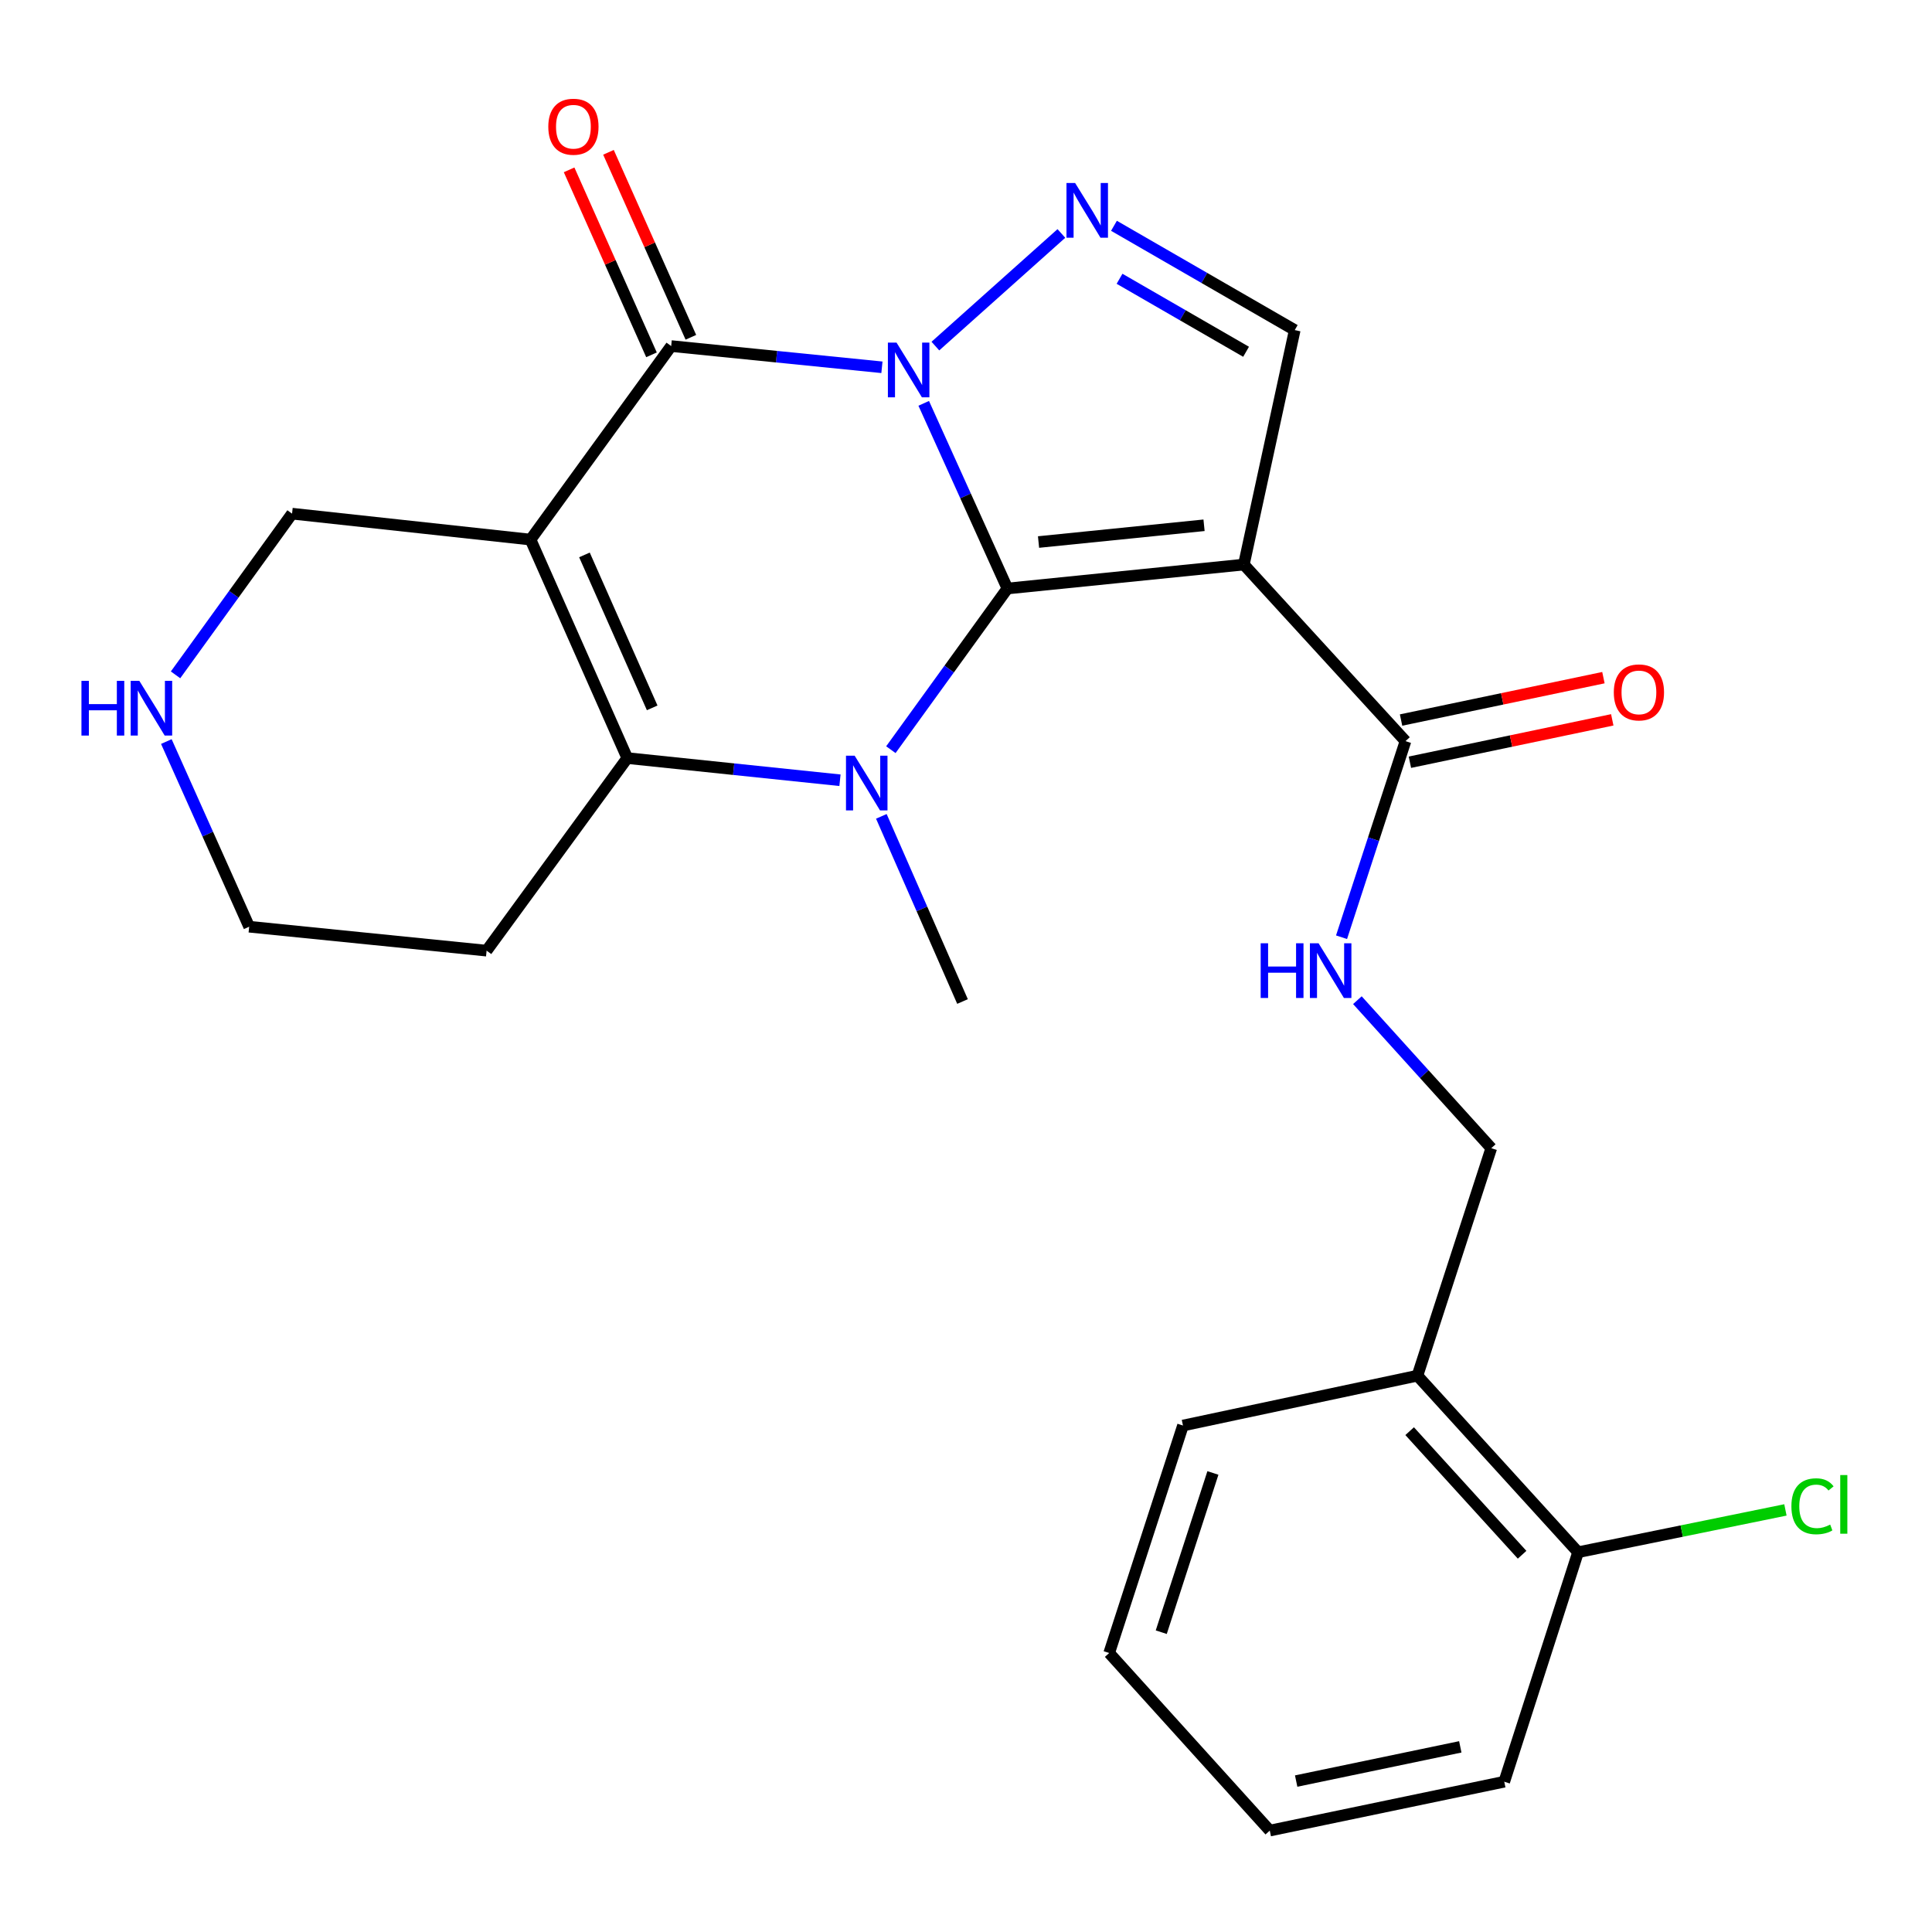 <?xml version='1.0' encoding='iso-8859-1'?>
<svg version='1.1' baseProfile='full'
              xmlns='http://www.w3.org/2000/svg'
                      xmlns:rdkit='http://www.rdkit.org/xml'
                      xmlns:xlink='http://www.w3.org/1999/xlink'
                  xml:space='preserve'
width='1000px' height='1000px' viewBox='0 0 1000 1000'>
<!-- END OF HEADER -->
<rect style='opacity:1.0;fill:#FFFFFF;stroke:none' width='1000' height='1000' x='0' y='0'> </rect>
<path class='bond-0' d='M 478.116,208.767 L 499.777,256.689' style='fill:none;fill-rule:evenodd;stroke:#0000FF;stroke-width:6px;stroke-linecap:butt;stroke-linejoin:miter;stroke-opacity:1' />
<path class='bond-0' d='M 499.777,256.689 L 521.438,304.611' style='fill:none;fill-rule:evenodd;stroke:#000000;stroke-width:6px;stroke-linecap:butt;stroke-linejoin:miter;stroke-opacity:1' />
<path class='bond-2' d='M 456.484,190.111 L 401.943,184.617' style='fill:none;fill-rule:evenodd;stroke:#0000FF;stroke-width:6px;stroke-linecap:butt;stroke-linejoin:miter;stroke-opacity:1' />
<path class='bond-2' d='M 401.943,184.617 L 347.402,179.123' style='fill:none;fill-rule:evenodd;stroke:#000000;stroke-width:6px;stroke-linecap:butt;stroke-linejoin:miter;stroke-opacity:1' />
<path class='bond-6' d='M 484.152,179.134 L 549.371,120.841' style='fill:none;fill-rule:evenodd;stroke:#0000FF;stroke-width:6px;stroke-linecap:butt;stroke-linejoin:miter;stroke-opacity:1' />
<path class='bond-1' d='M 521.438,304.611 L 491.274,346.322' style='fill:none;fill-rule:evenodd;stroke:#000000;stroke-width:6px;stroke-linecap:butt;stroke-linejoin:miter;stroke-opacity:1' />
<path class='bond-1' d='M 491.274,346.322 L 461.11,388.033' style='fill:none;fill-rule:evenodd;stroke:#0000FF;stroke-width:6px;stroke-linecap:butt;stroke-linejoin:miter;stroke-opacity:1' />
<path class='bond-4' d='M 521.438,304.611 L 643.815,292.217' style='fill:none;fill-rule:evenodd;stroke:#000000;stroke-width:6px;stroke-linecap:butt;stroke-linejoin:miter;stroke-opacity:1' />
<path class='bond-4' d='M 537.546,280.557 L 623.211,271.881' style='fill:none;fill-rule:evenodd;stroke:#000000;stroke-width:6px;stroke-linecap:butt;stroke-linejoin:miter;stroke-opacity:1' />
<path class='bond-18' d='M 456.184,422.546 L 477.192,470.464' style='fill:none;fill-rule:evenodd;stroke:#0000FF;stroke-width:6px;stroke-linecap:butt;stroke-linejoin:miter;stroke-opacity:1' />
<path class='bond-18' d='M 477.192,470.464 L 498.199,518.382' style='fill:none;fill-rule:evenodd;stroke:#000000;stroke-width:6px;stroke-linecap:butt;stroke-linejoin:miter;stroke-opacity:1' />
<path class='bond-26' d='M 434.768,403.856 L 379.726,398.121' style='fill:none;fill-rule:evenodd;stroke:#0000FF;stroke-width:6px;stroke-linecap:butt;stroke-linejoin:miter;stroke-opacity:1' />
<path class='bond-26' d='M 379.726,398.121 L 324.684,392.385' style='fill:none;fill-rule:evenodd;stroke:#000000;stroke-width:6px;stroke-linecap:butt;stroke-linejoin:miter;stroke-opacity:1' />
<path class='bond-3' d='M 347.402,179.123 L 274.6,279.29' style='fill:none;fill-rule:evenodd;stroke:#000000;stroke-width:6px;stroke-linecap:butt;stroke-linejoin:miter;stroke-opacity:1' />
<path class='bond-10' d='M 357.592,174.584 L 336.269,126.711' style='fill:none;fill-rule:evenodd;stroke:#000000;stroke-width:6px;stroke-linecap:butt;stroke-linejoin:miter;stroke-opacity:1' />
<path class='bond-10' d='M 336.269,126.711 L 314.946,78.838' style='fill:none;fill-rule:evenodd;stroke:#FF0000;stroke-width:6px;stroke-linecap:butt;stroke-linejoin:miter;stroke-opacity:1' />
<path class='bond-10' d='M 337.212,183.661 L 315.89,135.788' style='fill:none;fill-rule:evenodd;stroke:#000000;stroke-width:6px;stroke-linecap:butt;stroke-linejoin:miter;stroke-opacity:1' />
<path class='bond-10' d='M 315.89,135.788 L 294.567,87.915' style='fill:none;fill-rule:evenodd;stroke:#FF0000;stroke-width:6px;stroke-linecap:butt;stroke-linejoin:miter;stroke-opacity:1' />
<path class='bond-5' d='M 274.6,279.29 L 324.684,392.385' style='fill:none;fill-rule:evenodd;stroke:#000000;stroke-width:6px;stroke-linecap:butt;stroke-linejoin:miter;stroke-opacity:1' />
<path class='bond-5' d='M 302.511,287.221 L 337.57,366.388' style='fill:none;fill-rule:evenodd;stroke:#000000;stroke-width:6px;stroke-linecap:butt;stroke-linejoin:miter;stroke-opacity:1' />
<path class='bond-14' d='M 274.6,279.29 L 151.169,265.868' style='fill:none;fill-rule:evenodd;stroke:#000000;stroke-width:6px;stroke-linecap:butt;stroke-linejoin:miter;stroke-opacity:1' />
<path class='bond-8' d='M 643.815,292.217 L 727.475,383.61' style='fill:none;fill-rule:evenodd;stroke:#000000;stroke-width:6px;stroke-linecap:butt;stroke-linejoin:miter;stroke-opacity:1' />
<path class='bond-25' d='M 643.815,292.217 L 670.153,170.856' style='fill:none;fill-rule:evenodd;stroke:#000000;stroke-width:6px;stroke-linecap:butt;stroke-linejoin:miter;stroke-opacity:1' />
<path class='bond-17' d='M 324.684,392.385 L 251.869,492.057' style='fill:none;fill-rule:evenodd;stroke:#000000;stroke-width:6px;stroke-linecap:butt;stroke-linejoin:miter;stroke-opacity:1' />
<path class='bond-7' d='M 576.587,116.871 L 623.37,143.864' style='fill:none;fill-rule:evenodd;stroke:#0000FF;stroke-width:6px;stroke-linecap:butt;stroke-linejoin:miter;stroke-opacity:1' />
<path class='bond-7' d='M 623.37,143.864 L 670.153,170.856' style='fill:none;fill-rule:evenodd;stroke:#000000;stroke-width:6px;stroke-linecap:butt;stroke-linejoin:miter;stroke-opacity:1' />
<path class='bond-7' d='M 579.473,144.292 L 612.221,163.187' style='fill:none;fill-rule:evenodd;stroke:#0000FF;stroke-width:6px;stroke-linecap:butt;stroke-linejoin:miter;stroke-opacity:1' />
<path class='bond-7' d='M 612.221,163.187 L 644.969,182.082' style='fill:none;fill-rule:evenodd;stroke:#000000;stroke-width:6px;stroke-linecap:butt;stroke-linejoin:miter;stroke-opacity:1' />
<path class='bond-9' d='M 727.475,383.61 L 710.927,434.36' style='fill:none;fill-rule:evenodd;stroke:#000000;stroke-width:6px;stroke-linecap:butt;stroke-linejoin:miter;stroke-opacity:1' />
<path class='bond-9' d='M 710.927,434.36 L 694.379,485.11' style='fill:none;fill-rule:evenodd;stroke:#0000FF;stroke-width:6px;stroke-linecap:butt;stroke-linejoin:miter;stroke-opacity:1' />
<path class='bond-15' d='M 729.761,394.528 L 782.133,383.558' style='fill:none;fill-rule:evenodd;stroke:#000000;stroke-width:6px;stroke-linecap:butt;stroke-linejoin:miter;stroke-opacity:1' />
<path class='bond-15' d='M 782.133,383.558 L 834.504,372.589' style='fill:none;fill-rule:evenodd;stroke:#FF0000;stroke-width:6px;stroke-linecap:butt;stroke-linejoin:miter;stroke-opacity:1' />
<path class='bond-15' d='M 725.188,372.693 L 777.559,361.723' style='fill:none;fill-rule:evenodd;stroke:#000000;stroke-width:6px;stroke-linecap:butt;stroke-linejoin:miter;stroke-opacity:1' />
<path class='bond-15' d='M 777.559,361.723 L 829.93,350.754' style='fill:none;fill-rule:evenodd;stroke:#FF0000;stroke-width:6px;stroke-linecap:butt;stroke-linejoin:miter;stroke-opacity:1' />
<path class='bond-13' d='M 702.582,517.69 L 737.232,555.993' style='fill:none;fill-rule:evenodd;stroke:#0000FF;stroke-width:6px;stroke-linecap:butt;stroke-linejoin:miter;stroke-opacity:1' />
<path class='bond-13' d='M 737.232,555.993 L 771.882,594.295' style='fill:none;fill-rule:evenodd;stroke:#000000;stroke-width:6px;stroke-linecap:butt;stroke-linejoin:miter;stroke-opacity:1' />
<path class='bond-11' d='M 733.659,712.05 L 771.882,594.295' style='fill:none;fill-rule:evenodd;stroke:#000000;stroke-width:6px;stroke-linecap:butt;stroke-linejoin:miter;stroke-opacity:1' />
<path class='bond-16' d='M 733.659,712.05 L 816.81,803.43' style='fill:none;fill-rule:evenodd;stroke:#000000;stroke-width:6px;stroke-linecap:butt;stroke-linejoin:miter;stroke-opacity:1' />
<path class='bond-16' d='M 729.631,740.771 L 787.837,804.738' style='fill:none;fill-rule:evenodd;stroke:#000000;stroke-width:6px;stroke-linecap:butt;stroke-linejoin:miter;stroke-opacity:1' />
<path class='bond-21' d='M 733.659,712.05 L 612.31,737.854' style='fill:none;fill-rule:evenodd;stroke:#000000;stroke-width:6px;stroke-linecap:butt;stroke-linejoin:miter;stroke-opacity:1' />
<path class='bond-12' d='M 90.86,349.302 L 121.014,307.585' style='fill:none;fill-rule:evenodd;stroke:#0000FF;stroke-width:6px;stroke-linecap:butt;stroke-linejoin:miter;stroke-opacity:1' />
<path class='bond-12' d='M 121.014,307.585 L 151.169,265.868' style='fill:none;fill-rule:evenodd;stroke:#000000;stroke-width:6px;stroke-linecap:butt;stroke-linejoin:miter;stroke-opacity:1' />
<path class='bond-27' d='M 86.099,383.826 L 107.535,431.745' style='fill:none;fill-rule:evenodd;stroke:#0000FF;stroke-width:6px;stroke-linecap:butt;stroke-linejoin:miter;stroke-opacity:1' />
<path class='bond-27' d='M 107.535,431.745 L 128.971,479.663' style='fill:none;fill-rule:evenodd;stroke:#000000;stroke-width:6px;stroke-linecap:butt;stroke-linejoin:miter;stroke-opacity:1' />
<path class='bond-19' d='M 816.81,803.43 L 870.47,792.479' style='fill:none;fill-rule:evenodd;stroke:#000000;stroke-width:6px;stroke-linecap:butt;stroke-linejoin:miter;stroke-opacity:1' />
<path class='bond-19' d='M 870.47,792.479 L 924.131,781.528' style='fill:none;fill-rule:evenodd;stroke:#00CC00;stroke-width:6px;stroke-linecap:butt;stroke-linejoin:miter;stroke-opacity:1' />
<path class='bond-22' d='M 816.81,803.43 L 778.6,922.214' style='fill:none;fill-rule:evenodd;stroke:#000000;stroke-width:6px;stroke-linecap:butt;stroke-linejoin:miter;stroke-opacity:1' />
<path class='bond-20' d='M 251.869,492.057 L 128.971,479.663' style='fill:none;fill-rule:evenodd;stroke:#000000;stroke-width:6px;stroke-linecap:butt;stroke-linejoin:miter;stroke-opacity:1' />
<path class='bond-23' d='M 612.31,737.854 L 574.112,855.596' style='fill:none;fill-rule:evenodd;stroke:#000000;stroke-width:6px;stroke-linecap:butt;stroke-linejoin:miter;stroke-opacity:1' />
<path class='bond-23' d='M 627.801,762.4 L 601.062,844.819' style='fill:none;fill-rule:evenodd;stroke:#000000;stroke-width:6px;stroke-linecap:butt;stroke-linejoin:miter;stroke-opacity:1' />
<path class='bond-28' d='M 778.6,922.214 L 657.238,947.51' style='fill:none;fill-rule:evenodd;stroke:#000000;stroke-width:6px;stroke-linecap:butt;stroke-linejoin:miter;stroke-opacity:1' />
<path class='bond-28' d='M 755.843,904.168 L 670.89,921.876' style='fill:none;fill-rule:evenodd;stroke:#000000;stroke-width:6px;stroke-linecap:butt;stroke-linejoin:miter;stroke-opacity:1' />
<path class='bond-24' d='M 574.112,855.596 L 657.238,947.51' style='fill:none;fill-rule:evenodd;stroke:#000000;stroke-width:6px;stroke-linecap:butt;stroke-linejoin:miter;stroke-opacity:1' />
<path  class='atom-0' d='M 464.053 177.344
L 473.333 192.344
Q 474.253 193.824, 475.733 196.504
Q 477.213 199.184, 477.293 199.344
L 477.293 177.344
L 481.053 177.344
L 481.053 205.664
L 477.173 205.664
L 467.213 189.264
Q 466.053 187.344, 464.813 185.144
Q 463.613 182.944, 463.253 182.264
L 463.253 205.664
L 459.573 205.664
L 459.573 177.344
L 464.053 177.344
' fill='#0000FF'/>
<path  class='atom-2' d='M 442.363 391.14
L 451.643 406.14
Q 452.563 407.62, 454.043 410.3
Q 455.523 412.98, 455.603 413.14
L 455.603 391.14
L 459.363 391.14
L 459.363 419.46
L 455.483 419.46
L 445.523 403.06
Q 444.363 401.14, 443.123 398.94
Q 441.923 396.74, 441.563 396.06
L 441.563 419.46
L 437.883 419.46
L 437.883 391.14
L 442.363 391.14
' fill='#0000FF'/>
<path  class='atom-7' d='M 556.487 94.726
L 565.767 109.726
Q 566.687 111.206, 568.167 113.886
Q 569.647 116.566, 569.727 116.726
L 569.727 94.726
L 573.487 94.726
L 573.487 123.046
L 569.607 123.046
L 559.647 106.646
Q 558.487 104.726, 557.247 102.526
Q 556.047 100.326, 555.687 99.646
L 555.687 123.046
L 552.007 123.046
L 552.007 94.726
L 556.487 94.726
' fill='#0000FF'/>
<path  class='atom-10' d='M 652.524 488.234
L 656.364 488.234
L 656.364 500.274
L 670.844 500.274
L 670.844 488.234
L 674.684 488.234
L 674.684 516.554
L 670.844 516.554
L 670.844 503.474
L 656.364 503.474
L 656.364 516.554
L 652.524 516.554
L 652.524 488.234
' fill='#0000FF'/>
<path  class='atom-10' d='M 682.484 488.234
L 691.764 503.234
Q 692.684 504.714, 694.164 507.394
Q 695.644 510.074, 695.724 510.234
L 695.724 488.234
L 699.484 488.234
L 699.484 516.554
L 695.604 516.554
L 685.644 500.154
Q 684.484 498.234, 683.244 496.034
Q 682.044 493.834, 681.684 493.154
L 681.684 516.554
L 678.004 516.554
L 678.004 488.234
L 682.484 488.234
' fill='#0000FF'/>
<path  class='atom-11' d='M 283.798 65.587
Q 283.798 58.787, 287.158 54.987
Q 290.518 51.187, 296.798 51.187
Q 303.078 51.187, 306.438 54.987
Q 309.798 58.787, 309.798 65.587
Q 309.798 72.467, 306.398 76.387
Q 302.998 80.267, 296.798 80.267
Q 290.558 80.267, 287.158 76.387
Q 283.798 72.507, 283.798 65.587
M 296.798 77.067
Q 301.118 77.067, 303.438 74.187
Q 305.798 71.267, 305.798 65.587
Q 305.798 60.027, 303.438 57.227
Q 301.118 54.387, 296.798 54.387
Q 292.478 54.387, 290.118 57.187
Q 287.798 59.987, 287.798 65.587
Q 287.798 71.307, 290.118 74.187
Q 292.478 77.067, 296.798 77.067
' fill='#FF0000'/>
<path  class='atom-13' d='M 42.159 352.409
L 45.999 352.409
L 45.999 364.449
L 60.479 364.449
L 60.479 352.409
L 64.319 352.409
L 64.319 380.729
L 60.479 380.729
L 60.479 367.649
L 45.999 367.649
L 45.999 380.729
L 42.159 380.729
L 42.159 352.409
' fill='#0000FF'/>
<path  class='atom-13' d='M 72.119 352.409
L 81.399 367.409
Q 82.319 368.889, 83.799 371.569
Q 85.279 374.249, 85.359 374.409
L 85.359 352.409
L 89.119 352.409
L 89.119 380.729
L 85.239 380.729
L 75.279 364.329
Q 74.119 362.409, 72.879 360.209
Q 71.679 358.009, 71.319 357.329
L 71.319 380.729
L 67.639 380.729
L 67.639 352.409
L 72.119 352.409
' fill='#0000FF'/>
<path  class='atom-16' d='M 835.303 358.382
Q 835.303 351.582, 838.663 347.782
Q 842.023 343.982, 848.303 343.982
Q 854.583 343.982, 857.943 347.782
Q 861.303 351.582, 861.303 358.382
Q 861.303 365.262, 857.903 369.182
Q 854.503 373.062, 848.303 373.062
Q 842.063 373.062, 838.663 369.182
Q 835.303 365.302, 835.303 358.382
M 848.303 369.862
Q 852.623 369.862, 854.943 366.982
Q 857.303 364.062, 857.303 358.382
Q 857.303 352.822, 854.943 350.022
Q 852.623 347.182, 848.303 347.182
Q 843.983 347.182, 841.623 349.982
Q 839.303 352.782, 839.303 358.382
Q 839.303 364.102, 841.623 366.982
Q 843.983 369.862, 848.303 369.862
' fill='#FF0000'/>
<path  class='atom-20' d='M 927.227 779.647
Q 927.227 772.607, 930.507 768.927
Q 933.827 765.207, 940.107 765.207
Q 945.947 765.207, 949.067 769.327
L 946.427 771.487
Q 944.147 768.487, 940.107 768.487
Q 935.827 768.487, 933.547 771.367
Q 931.307 774.207, 931.307 779.647
Q 931.307 785.247, 933.627 788.127
Q 935.987 791.007, 940.547 791.007
Q 943.667 791.007, 947.307 789.127
L 948.427 792.127
Q 946.947 793.087, 944.707 793.647
Q 942.467 794.207, 939.987 794.207
Q 933.827 794.207, 930.507 790.447
Q 927.227 786.687, 927.227 779.647
' fill='#00CC00'/>
<path  class='atom-20' d='M 952.507 763.487
L 956.187 763.487
L 956.187 793.847
L 952.507 793.847
L 952.507 763.487
' fill='#00CC00'/>
</svg>
